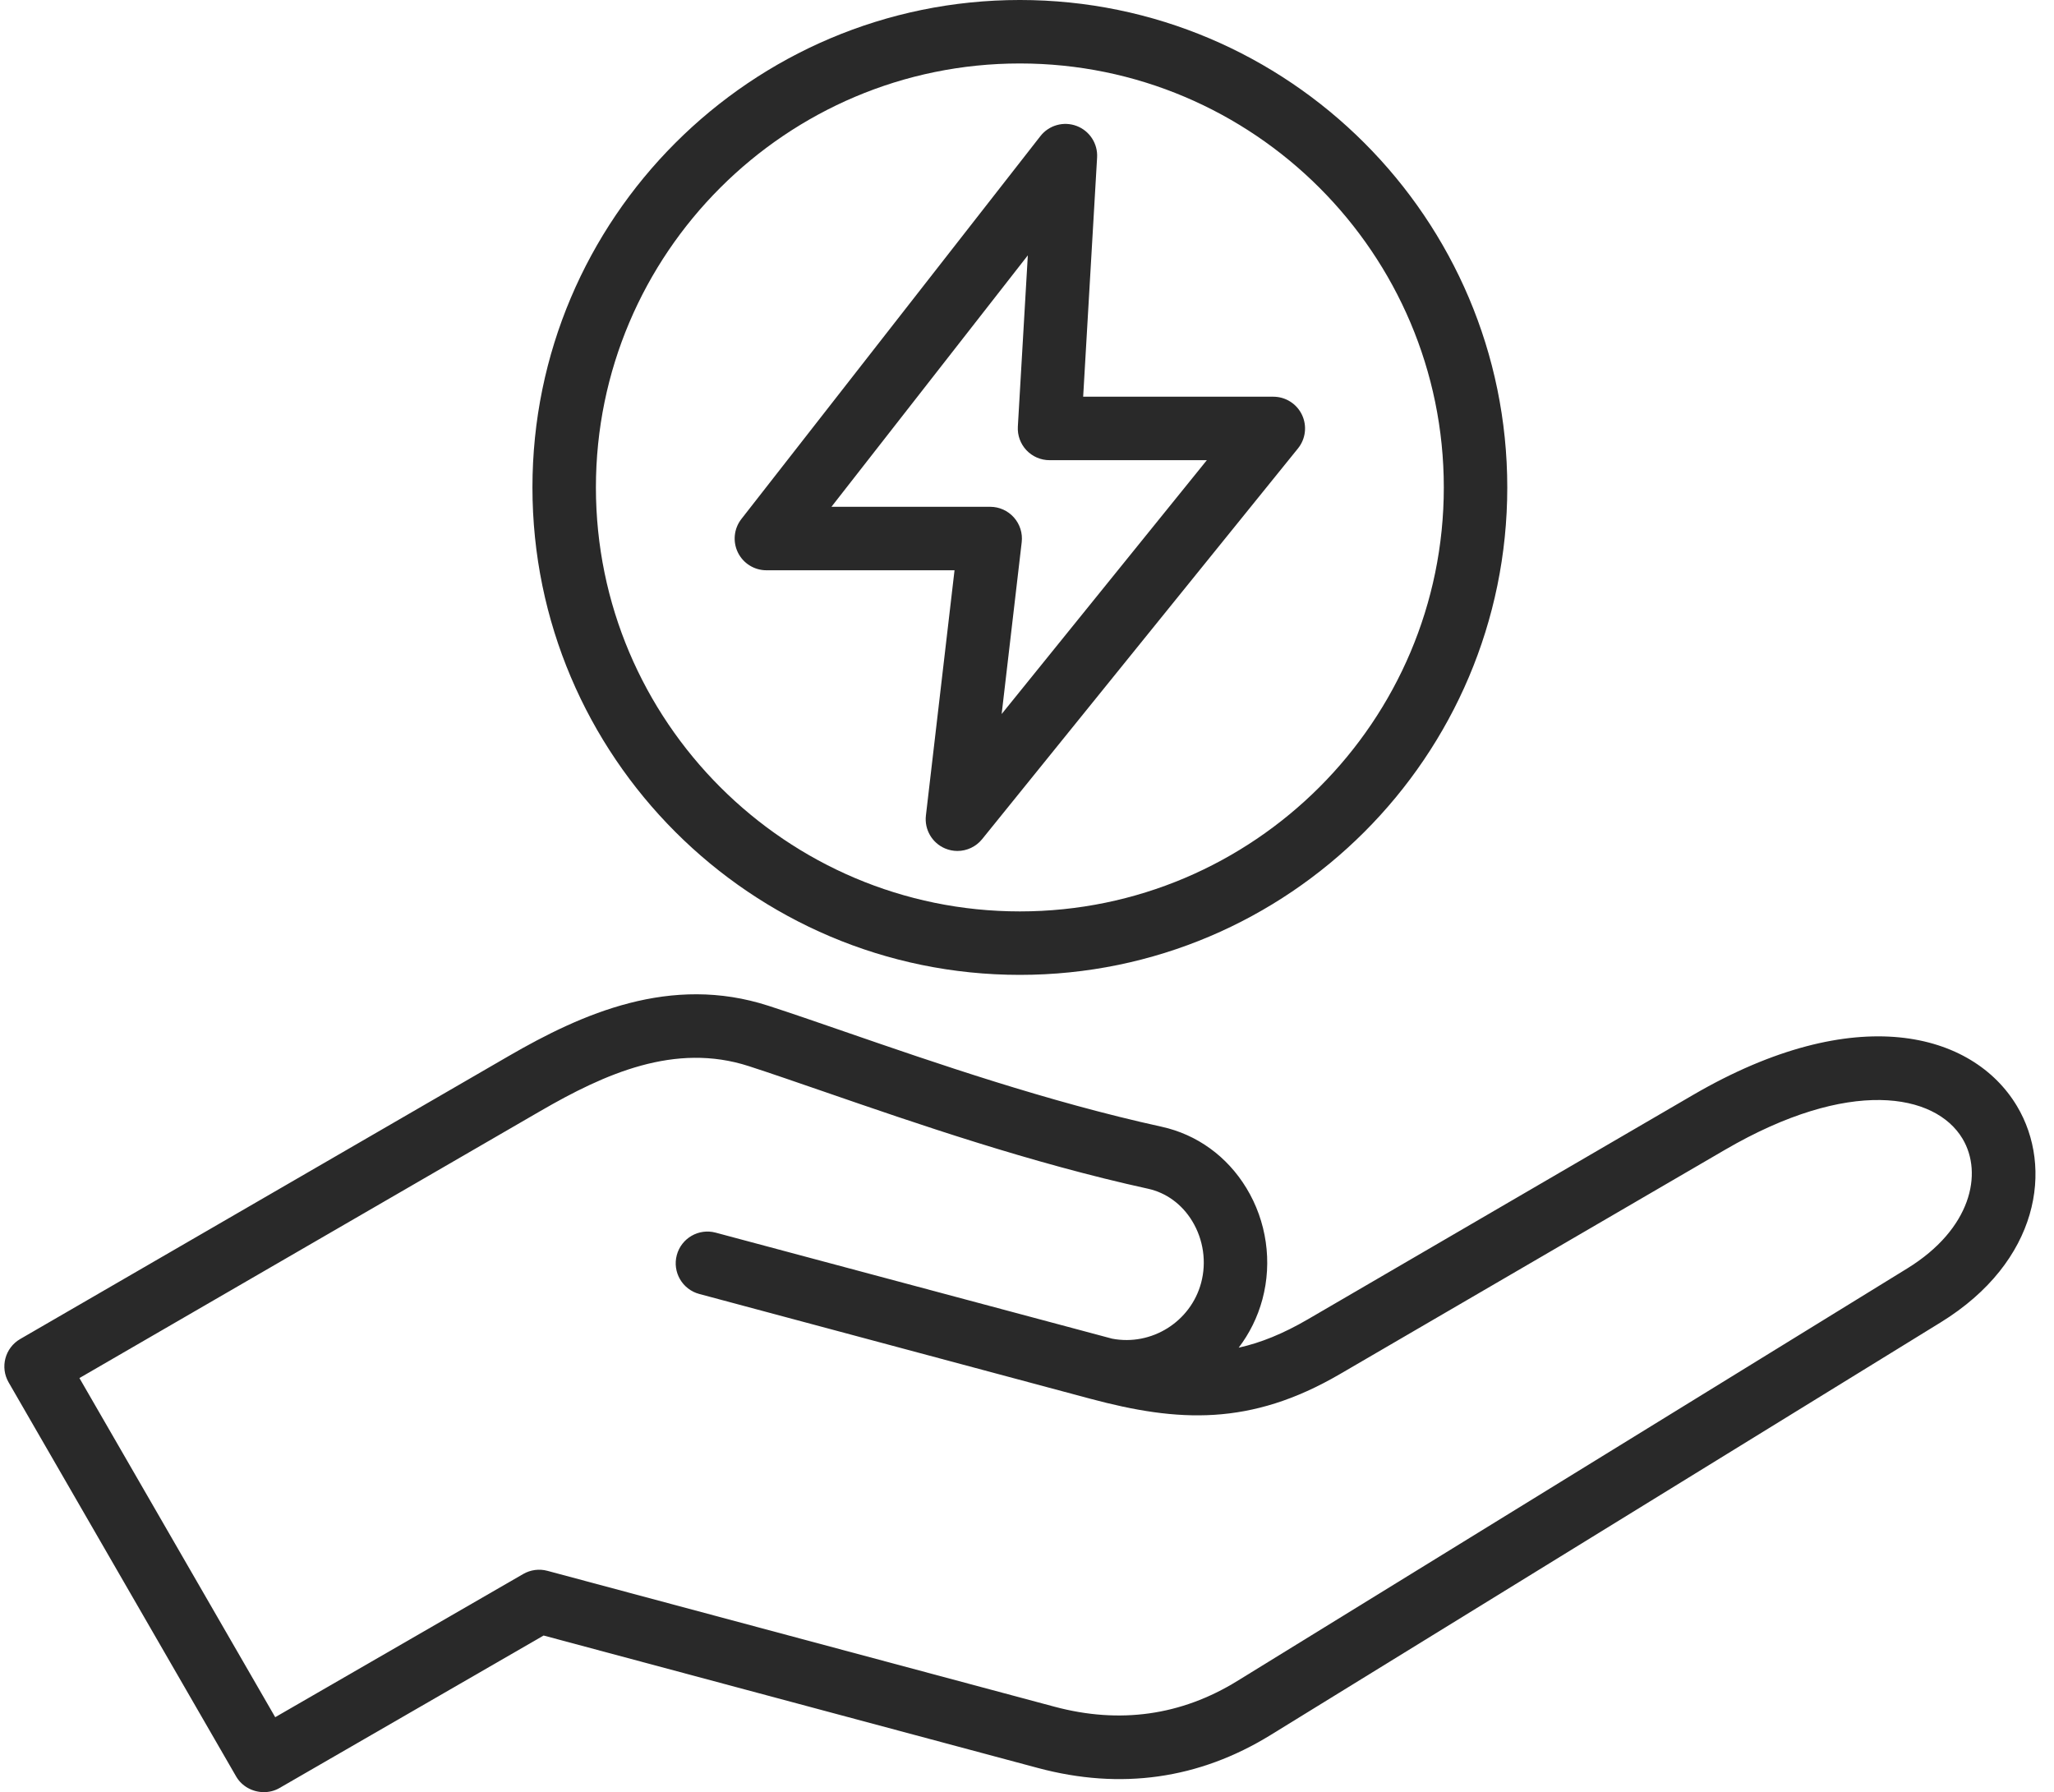 <?xml version="1.0" encoding="UTF-8" standalone="no"?><svg xmlns="http://www.w3.org/2000/svg" xmlns:xlink="http://www.w3.org/1999/xlink" fill="#292929" height="451.8" preserveAspectRatio="xMidYMid meet" version="1" viewBox="-1.1 30.1 517.8 451.8" width="517.8" zoomAndPan="magnify"><g id="change1_1"><path d="M507.36,308.916c-11.132-18.583-40.693-26.656-81.644-2.807L328.6,362.675c-6.238,3.634-11.897,5.924-17.437,7.15 c2.705-3.552,4.771-7.664,5.987-12.201c2.529-9.44,1.056-19.661-4.043-28.04c-4.876-8.015-12.468-13.505-21.377-15.459 c-28.696-6.292-57.019-16.072-79.775-23.93c-7.024-2.426-13.659-4.717-19.325-6.554c-24.645-7.991-46.963,1.934-65.549,12.699 L3.99,367.643c-3.819,2.212-5.125,7.1-2.918,10.922l57.351,99.337c1.455,2.521,4.175,3.936,6.928,3.963 c1.376,0.014,2.761-0.32,4-1.035c0.026-0.015,66.591-38.447,66.591-38.447l124.634,33.396c20.867,5.59,40.582,2.8,58.599-8.294 l168.942-104.028C513.015,348.126,516.644,324.415,507.36,308.916z M479.728,349.833L310.785,453.861 c-14.122,8.696-29.62,10.871-46.069,6.463l-127.834-34.253c-2.047-0.547-4.232-0.261-6.07,0.799l-62.532,36.104l-49.357-85.491 l116.179-67.298c16.314-9.45,33.976-17.364,52.594-11.324c5.521,1.791,12.087,4.058,19.038,6.458 c23.151,7.994,51.963,17.942,81.57,24.435c4.599,1.008,8.554,3.901,11.136,8.146c2.838,4.664,3.66,10.344,2.257,15.583 c-2.625,9.801-12.487,15.979-22.442,14.069c-0.16-0.031-99.941-26.726-99.941-26.726c-4.266-1.143-8.653,1.39-9.798,5.657 c-1.144,4.268,1.39,8.654,5.657,9.798l98.567,26.41c22.104,5.924,40.342,6.956,62.914-6.19l97.117-56.566 c31.346-18.258,53.006-14.25,59.864-2.798C498.882,325.898,495.79,339.942,479.728,349.833z M256,275.848 c67.754,0,122.875-55.122,122.875-122.875S323.754,30.098,256,30.098S133.125,85.219,133.125,152.973S188.246,275.848,256,275.848z M256,46.098c58.931,0,106.875,47.944,106.875,106.875S314.931,259.848,256,259.848s-106.875-47.944-106.875-106.875 S197.069,46.098,256,46.098z M192.105,173.854h47.426l-7.215,61.828c-0.412,3.537,1.563,6.921,4.846,8.302 c1.004,0.422,2.057,0.626,3.098,0.626c2.363,0,4.67-1.049,6.225-2.971l79.632-98.506c1.938-2.397,2.326-5.695,0.997-8.477 c-1.328-2.782-4.136-4.553-7.219-4.553h-47.936l3.513-60.303c0.204-3.495-1.889-6.716-5.163-7.951 c-3.277-1.235-6.974-0.197-9.128,2.561l-75.38,96.519c-1.883,2.411-2.227,5.683-0.886,8.432 C186.257,172.111,189.047,173.854,192.105,173.854z M258.008,94.468l-2.515,43.17c-0.128,2.199,0.656,4.353,2.167,5.955 c1.512,1.602,3.617,2.51,5.819,2.51h39.661l-51.729,63.99l5.055-43.312c0.265-2.268-0.452-4.541-1.971-6.246 c-1.518-1.706-3.692-2.681-5.976-2.681h-40.016L258.008,94.468z"/></g></svg>